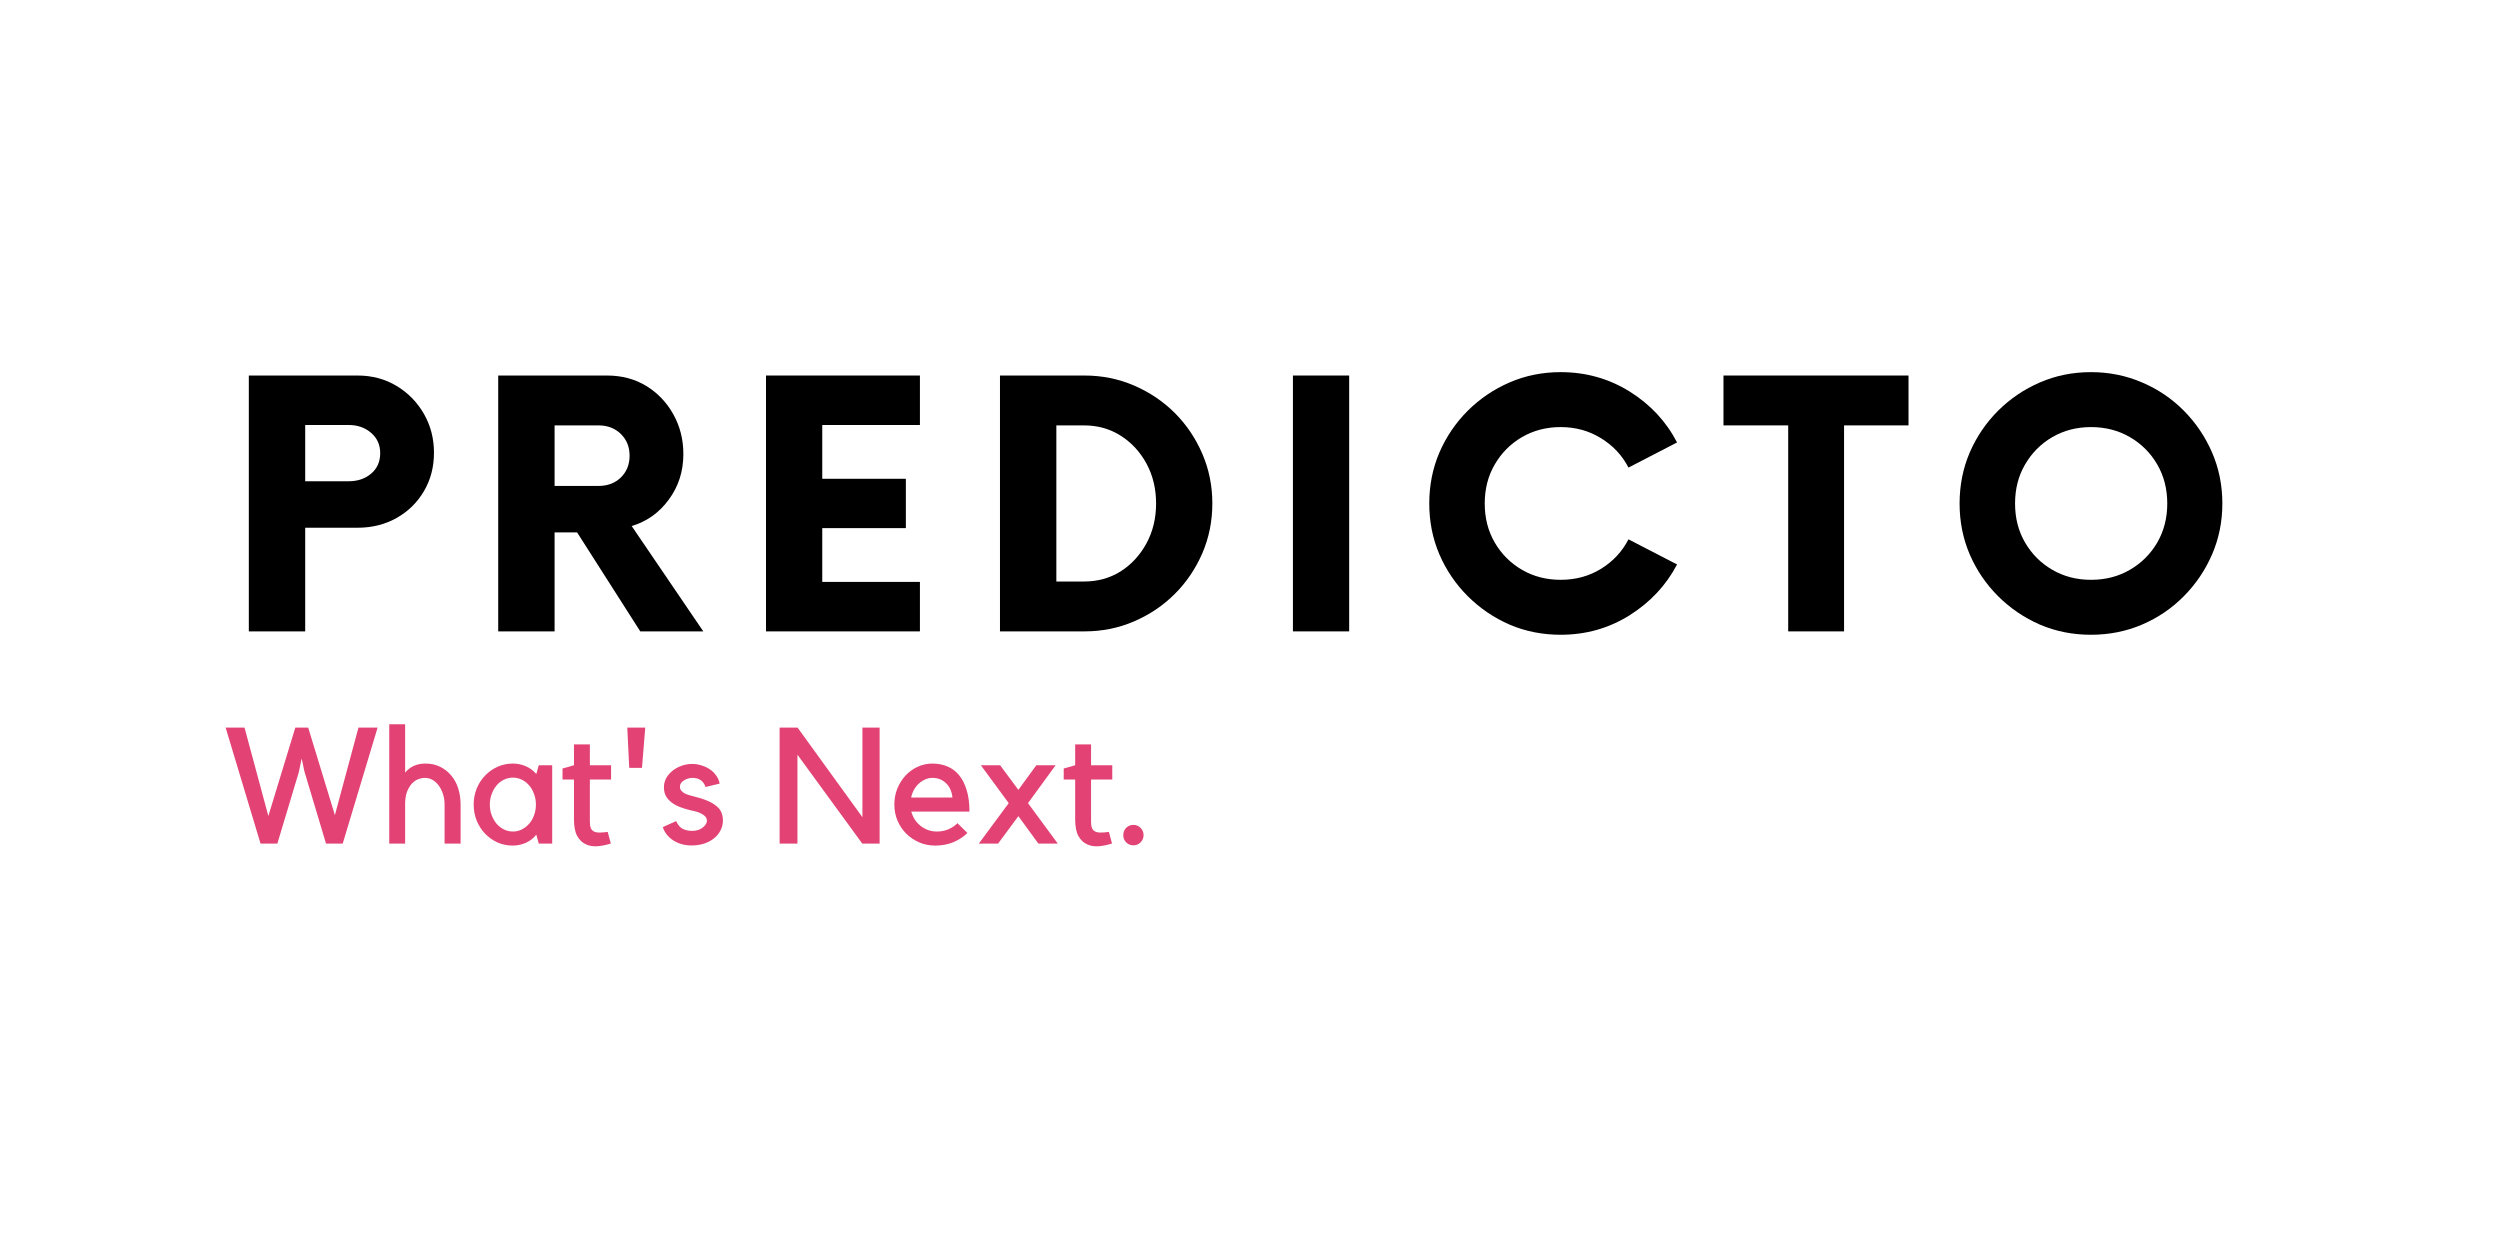 <svg xmlns="http://www.w3.org/2000/svg" xmlns:xlink="http://www.w3.org/1999/xlink" width="400" zoomAndPan="magnify" viewBox="0 0 300 150" height="200" preserveAspectRatio="xMidYMid meet" version="1.0"><defs><g/><clipPath id="30aee16cf8"><rect x="0" width="249" y="0" height="68"/></clipPath></defs><g transform="matrix(1, 0, 0, 1, 26, 38)"><g clip-path="url(#30aee16cf8)"><g fill="#000000" fill-opacity="1"><g transform="translate(0.843, 37.766)"><g><path d="M 16.062 -30.703 C 17.801 -30.703 19.363 -30.285 20.75 -29.453 C 22.133 -28.617 23.227 -27.5 24.031 -26.094 C 24.832 -24.695 25.234 -23.145 25.234 -21.438 C 25.234 -19.727 24.832 -18.191 24.031 -16.828 C 23.227 -15.461 22.133 -14.391 20.75 -13.609 C 19.363 -12.828 17.801 -12.438 16.062 -12.438 L 9.781 -12.438 L 9.781 0 L 3.016 0 L 3.016 -30.703 Z M 15 -18.016 C 16.082 -18.016 16.984 -18.32 17.703 -18.938 C 18.422 -19.551 18.781 -20.367 18.781 -21.391 C 18.781 -22.379 18.422 -23.188 17.703 -23.812 C 16.984 -24.445 16.082 -24.766 15 -24.766 L 9.781 -24.766 L 9.781 -18.016 Z M 15 -18.016 "/></g></g></g><g fill="#000000" fill-opacity="1"><g transform="translate(30.77, 37.766)"><g><path d="M 19.031 -12.641 L 27.625 0 L 20.062 0 L 12.484 -11.875 L 9.781 -11.875 L 9.781 0 L 3.016 0 L 3.016 -30.703 L 16.062 -30.703 C 17.844 -30.703 19.414 -30.285 20.781 -29.453 C 22.145 -28.617 23.227 -27.484 24.031 -26.047 C 24.832 -24.609 25.234 -23.02 25.234 -21.281 C 25.234 -19.207 24.648 -17.383 23.484 -15.812 C 22.328 -14.238 20.844 -13.18 19.031 -12.641 Z M 15.047 -17.453 C 16.141 -17.453 17.035 -17.789 17.734 -18.469 C 18.43 -19.156 18.781 -20.023 18.781 -21.078 C 18.781 -22.141 18.43 -23.008 17.734 -23.688 C 17.035 -24.375 16.141 -24.719 15.047 -24.719 L 9.781 -24.719 L 9.781 -17.453 Z M 15.047 -17.453 "/></g></g></g><g fill="#000000" fill-opacity="1"><g transform="translate(62.64, 37.766)"><g><path d="M 21.75 -24.766 L 10.031 -24.766 L 10.031 -18.312 L 20.062 -18.312 L 20.062 -12.391 L 10.031 -12.391 L 10.031 -5.938 L 21.75 -5.938 L 21.75 0 L 3.281 0 L 3.281 -30.703 L 21.75 -30.703 Z M 21.75 -24.766 "/></g></g></g><g fill="#000000" fill-opacity="1"><g transform="translate(90.981, 37.766)"><g><path d="M 3.016 0 L 3.016 -30.703 L 13.156 -30.703 C 15.27 -30.703 17.254 -30.301 19.109 -29.5 C 20.973 -28.695 22.602 -27.598 24 -26.203 C 25.395 -24.805 26.492 -23.176 27.297 -21.312 C 28.098 -19.457 28.5 -17.469 28.5 -15.344 C 28.5 -13.227 28.098 -11.238 27.297 -9.375 C 26.492 -7.52 25.395 -5.895 24 -4.5 C 22.602 -3.102 20.973 -2.004 19.109 -1.203 C 17.254 -0.398 15.27 0 13.156 0 Z M 9.781 -5.984 L 13.094 -5.984 C 14.738 -5.984 16.207 -6.391 17.5 -7.203 C 18.789 -8.023 19.82 -9.145 20.594 -10.562 C 21.363 -11.977 21.75 -13.57 21.75 -15.344 C 21.75 -17.125 21.363 -18.723 20.594 -20.141 C 19.82 -21.555 18.789 -22.672 17.5 -23.484 C 16.207 -24.305 14.738 -24.719 13.094 -24.719 L 9.781 -24.719 Z M 9.781 -5.984 "/></g></g></g><g fill="#000000" fill-opacity="1"><g transform="translate(125.87, 37.766)"><g><path d="M 3.281 0 L 3.281 -30.703 L 10.031 -30.703 L 10.031 0 Z M 3.281 0 "/></g></g></g><g fill="#000000" fill-opacity="1"><g transform="translate(143.621, 37.766)"><g><path d="M 17.656 0.406 C 15.469 0.406 13.426 0 11.531 -0.812 C 9.645 -1.633 7.973 -2.77 6.516 -4.219 C 5.066 -5.664 3.93 -7.336 3.109 -9.234 C 2.297 -11.129 1.891 -13.164 1.891 -15.344 C 1.891 -17.531 2.297 -19.57 3.109 -21.469 C 3.93 -23.363 5.066 -25.035 6.516 -26.484 C 7.973 -27.93 9.645 -29.062 11.531 -29.875 C 13.426 -30.695 15.469 -31.109 17.656 -31.109 C 20.688 -31.109 23.445 -30.332 25.938 -28.781 C 28.426 -27.227 30.32 -25.191 31.625 -22.672 L 25.797 -19.656 C 25.047 -21.113 23.953 -22.285 22.516 -23.172 C 21.078 -24.066 19.457 -24.516 17.656 -24.516 C 15.945 -24.516 14.398 -24.113 13.016 -23.312 C 11.641 -22.508 10.551 -21.414 9.75 -20.031 C 8.945 -18.656 8.547 -17.094 8.547 -15.344 C 8.547 -13.602 8.945 -12.039 9.75 -10.656 C 10.551 -9.281 11.641 -8.191 13.016 -7.391 C 14.398 -6.586 15.945 -6.188 17.656 -6.188 C 19.457 -6.188 21.078 -6.629 22.516 -7.516 C 23.953 -8.41 25.047 -9.586 25.797 -11.047 L 31.625 -8.031 C 30.32 -5.539 28.426 -3.508 25.938 -1.938 C 23.445 -0.375 20.688 0.406 17.656 0.406 Z M 17.656 0.406 "/></g></g></g><g fill="#000000" fill-opacity="1"><g transform="translate(181.068, 37.766)"><g><path d="M 21.953 -30.703 L 21.953 -24.719 L 14.219 -24.719 L 14.219 0 L 7.516 0 L 7.516 -24.719 L -0.25 -24.719 L -0.25 -30.703 Z M 21.953 -30.703 "/></g></g></g><g fill="#000000" fill-opacity="1"><g transform="translate(207.26, 37.766)"><g><path d="M 17.656 0.406 C 15.469 0.406 13.426 0 11.531 -0.812 C 9.645 -1.633 7.973 -2.77 6.516 -4.219 C 5.066 -5.664 3.93 -7.336 3.109 -9.234 C 2.297 -11.129 1.891 -13.164 1.891 -15.344 C 1.891 -17.531 2.297 -19.57 3.109 -21.469 C 3.93 -23.363 5.066 -25.035 6.516 -26.484 C 7.973 -27.93 9.645 -29.062 11.531 -29.875 C 13.426 -30.695 15.469 -31.109 17.656 -31.109 C 19.832 -31.109 21.875 -30.695 23.781 -29.875 C 25.695 -29.062 27.367 -27.93 28.797 -26.484 C 30.234 -25.035 31.363 -23.363 32.188 -21.469 C 33.008 -19.57 33.422 -17.531 33.422 -15.344 C 33.422 -13.164 33.008 -11.129 32.188 -9.234 C 31.363 -7.336 30.234 -5.664 28.797 -4.219 C 27.367 -2.77 25.695 -1.633 23.781 -0.812 C 21.875 0 19.832 0.406 17.656 0.406 Z M 17.656 -6.188 C 19.395 -6.188 20.953 -6.586 22.328 -7.391 C 23.711 -8.191 24.805 -9.281 25.609 -10.656 C 26.41 -12.039 26.812 -13.602 26.812 -15.344 C 26.812 -17.094 26.41 -18.656 25.609 -20.031 C 24.805 -21.414 23.711 -22.508 22.328 -23.312 C 20.953 -24.113 19.395 -24.516 17.656 -24.516 C 15.945 -24.516 14.398 -24.113 13.016 -23.312 C 11.641 -22.508 10.551 -21.414 9.75 -20.031 C 8.945 -18.656 8.547 -17.094 8.547 -15.344 C 8.547 -13.602 8.945 -12.039 9.75 -10.656 C 10.551 -9.281 11.641 -8.191 13.016 -7.391 C 14.398 -6.586 15.945 -6.188 17.656 -6.188 Z M 17.656 -6.188 "/></g></g></g><g fill="#e24374" fill-opacity="1"><g transform="translate(0.843, 63.236)"><g><path d="M 16.172 -13.922 L 18.469 -13.922 L 14.281 0 L 12.281 0 L 9.688 -8.656 L 9.359 -10.219 L 9.016 -8.578 L 6.438 0 L 4.422 0 L 0.234 -13.922 L 2.5 -13.922 L 5.359 -3.312 L 8.594 -13.922 L 10.141 -13.922 L 13.344 -3.422 Z M 16.172 -13.922 "/></g></g></g><g fill="#e24374" fill-opacity="1"><g transform="translate(19.616, 63.236)"><g><path d="M 3 0 L 1.094 0 L 1.094 -14.328 L 3 -14.328 L 3 -8.531 C 3.352 -8.926 3.723 -9.203 4.109 -9.359 C 4.492 -9.523 4.941 -9.609 5.453 -9.609 C 6.109 -9.609 6.691 -9.477 7.203 -9.219 C 7.723 -8.969 8.164 -8.617 8.531 -8.172 C 8.906 -7.734 9.188 -7.211 9.375 -6.609 C 9.562 -6.004 9.656 -5.363 9.656 -4.688 L 9.656 0 L 7.734 0 L 7.734 -4.688 C 7.734 -5.133 7.672 -5.551 7.547 -5.938 C 7.422 -6.332 7.25 -6.676 7.031 -6.969 C 6.82 -7.258 6.578 -7.484 6.297 -7.641 C 6.016 -7.805 5.707 -7.891 5.375 -7.891 C 5.102 -7.891 4.828 -7.832 4.547 -7.719 C 4.273 -7.613 4.023 -7.438 3.797 -7.188 C 3.566 -6.938 3.375 -6.609 3.219 -6.203 C 3.07 -5.797 3 -5.305 3 -4.734 Z M 3 0 "/></g></g></g><g fill="#e24374" fill-opacity="1"><g transform="translate(30.248, 63.236)"><g><path d="M 10.016 -9.406 L 10.016 0 L 8.406 0 L 8.109 -1.078 C 7.773 -0.648 7.352 -0.32 6.844 -0.094 C 6.332 0.125 5.816 0.234 5.297 0.234 C 4.641 0.234 4.023 0.109 3.453 -0.141 C 2.891 -0.398 2.395 -0.75 1.969 -1.188 C 1.539 -1.633 1.203 -2.16 0.953 -2.766 C 0.711 -3.367 0.594 -4.008 0.594 -4.688 C 0.594 -5.363 0.711 -6.004 0.953 -6.609 C 1.203 -7.211 1.539 -7.734 1.969 -8.172 C 2.395 -8.617 2.891 -8.969 3.453 -9.219 C 4.023 -9.477 4.641 -9.609 5.297 -9.609 C 5.816 -9.609 6.316 -9.508 6.797 -9.312 C 7.285 -9.113 7.723 -8.797 8.109 -8.359 L 8.406 -9.406 Z M 5.297 -1.453 C 5.68 -1.453 6.039 -1.535 6.375 -1.703 C 6.719 -1.879 7.016 -2.113 7.266 -2.406 C 7.516 -2.695 7.707 -3.035 7.844 -3.422 C 7.988 -3.816 8.062 -4.238 8.062 -4.688 C 8.062 -5.133 7.988 -5.551 7.844 -5.938 C 7.707 -6.332 7.516 -6.676 7.266 -6.969 C 7.016 -7.27 6.719 -7.504 6.375 -7.672 C 6.039 -7.836 5.68 -7.922 5.297 -7.922 C 4.922 -7.922 4.562 -7.836 4.219 -7.672 C 3.875 -7.504 3.578 -7.27 3.328 -6.969 C 3.086 -6.676 2.895 -6.332 2.75 -5.938 C 2.602 -5.551 2.531 -5.133 2.531 -4.688 C 2.531 -4.238 2.602 -3.816 2.75 -3.422 C 2.895 -3.035 3.086 -2.695 3.328 -2.406 C 3.578 -2.113 3.875 -1.879 4.219 -1.703 C 4.562 -1.535 4.922 -1.453 5.297 -1.453 Z M 5.297 -1.453 "/></g></g></g><g fill="#e24374" fill-opacity="1"><g transform="translate(41.096, 63.236)"><g><path d="M 6.203 -0.016 C 5.66 0.16 5.129 0.27 4.609 0.312 C 4.086 0.352 3.617 0.273 3.203 0.078 C 2.785 -0.109 2.441 -0.438 2.172 -0.906 C 1.91 -1.383 1.781 -2.055 1.781 -2.922 L 1.781 -7.688 L 0.406 -7.688 L 0.406 -9.016 L 1.781 -9.406 L 1.781 -11.906 L 3.688 -11.906 L 3.688 -9.406 L 6.234 -9.406 L 6.234 -7.688 L 3.688 -7.688 L 3.688 -2.625 C 3.688 -2.312 3.723 -2.062 3.797 -1.875 C 3.867 -1.695 3.988 -1.562 4.156 -1.469 C 4.332 -1.375 4.555 -1.328 4.828 -1.328 C 5.098 -1.328 5.43 -1.352 5.828 -1.406 Z M 6.203 -0.016 "/></g></g></g><g fill="#e24374" fill-opacity="1"><g transform="translate(47.805, 63.236)"><g><path d="M 3.234 -9.094 L 1.703 -9.094 L 1.469 -13.922 L 3.625 -13.922 Z M 3.234 -9.094 "/></g></g></g><g fill="#e24374" fill-opacity="1"><g transform="translate(52.905, 63.236)"><g><path d="M 5.469 -1.969 C 5.594 -2.07 5.695 -2.188 5.781 -2.312 C 5.875 -2.445 5.922 -2.598 5.922 -2.766 C 5.922 -2.973 5.844 -3.148 5.688 -3.297 C 5.539 -3.441 5.359 -3.562 5.141 -3.656 C 4.93 -3.758 4.707 -3.836 4.469 -3.891 C 4.238 -3.941 4.047 -3.984 3.891 -4.016 C 3.453 -4.129 3.039 -4.258 2.656 -4.406 C 2.281 -4.551 1.953 -4.734 1.672 -4.953 C 1.391 -5.172 1.164 -5.426 1 -5.719 C 0.844 -6.008 0.766 -6.359 0.766 -6.766 C 0.766 -7.148 0.852 -7.508 1.031 -7.844 C 1.219 -8.176 1.461 -8.469 1.766 -8.719 C 2.078 -8.977 2.438 -9.18 2.844 -9.328 C 3.258 -9.484 3.695 -9.562 4.156 -9.562 C 4.562 -9.562 4.945 -9.5 5.312 -9.375 C 5.688 -9.258 6.02 -9.098 6.312 -8.891 C 6.602 -8.691 6.848 -8.445 7.047 -8.156 C 7.254 -7.875 7.391 -7.555 7.453 -7.203 L 5.75 -6.797 C 5.664 -7.109 5.492 -7.367 5.234 -7.578 C 4.973 -7.785 4.613 -7.891 4.156 -7.891 C 4 -7.891 3.836 -7.863 3.672 -7.812 C 3.504 -7.77 3.348 -7.703 3.203 -7.609 C 3.055 -7.523 2.93 -7.414 2.828 -7.281 C 2.734 -7.145 2.688 -6.992 2.688 -6.828 C 2.688 -6.648 2.738 -6.492 2.844 -6.359 C 2.957 -6.223 3.094 -6.113 3.25 -6.031 C 3.414 -5.945 3.586 -5.879 3.766 -5.828 C 3.953 -5.773 4.125 -5.727 4.281 -5.688 C 4.969 -5.52 5.539 -5.336 6 -5.141 C 6.457 -4.941 6.82 -4.723 7.094 -4.484 C 7.375 -4.254 7.566 -4 7.672 -3.719 C 7.785 -3.438 7.844 -3.117 7.844 -2.766 C 7.844 -2.348 7.75 -1.957 7.562 -1.594 C 7.375 -1.227 7.113 -0.91 6.781 -0.641 C 6.445 -0.367 6.047 -0.156 5.578 0 C 5.117 0.145 4.617 0.219 4.078 0.219 C 3.266 0.219 2.539 0.02 1.906 -0.375 C 1.281 -0.781 0.852 -1.316 0.625 -1.984 L 2.234 -2.703 C 2.441 -2.242 2.707 -1.93 3.031 -1.766 C 3.363 -1.609 3.738 -1.531 4.156 -1.531 C 4.688 -1.531 5.125 -1.676 5.469 -1.969 Z M 5.469 -1.969 "/></g></g></g><g fill="#e24374" fill-opacity="1"><g transform="translate(61.34, 63.236)"><g/></g></g><g fill="#e24374" fill-opacity="1"><g transform="translate(66.46, 63.236)"><g><path d="M 13.094 -13.922 L 13.094 0 L 11.016 0 L 3.234 -10.672 L 3.234 0 L 1.094 0 L 1.094 -13.922 L 3.25 -13.922 L 11.031 -3.172 L 11.031 -13.922 Z M 13.094 -13.922 "/></g></g></g><g fill="#e24374" fill-opacity="1"><g transform="translate(80.681, 63.236)"><g><path d="M 5.547 0.234 C 4.867 0.234 4.234 0.109 3.641 -0.141 C 3.047 -0.398 2.523 -0.75 2.078 -1.188 C 1.629 -1.633 1.273 -2.16 1.016 -2.766 C 0.766 -3.367 0.641 -4.008 0.641 -4.688 C 0.641 -5.363 0.758 -6.004 1 -6.609 C 1.25 -7.211 1.578 -7.734 1.984 -8.172 C 2.398 -8.617 2.883 -8.969 3.438 -9.219 C 3.988 -9.477 4.578 -9.609 5.203 -9.609 C 5.836 -9.609 6.426 -9.5 6.969 -9.281 C 7.52 -9.062 7.992 -8.711 8.391 -8.234 C 8.785 -7.766 9.094 -7.164 9.312 -6.438 C 9.539 -5.719 9.656 -4.852 9.656 -3.844 L 2.672 -3.844 C 2.766 -3.508 2.906 -3.191 3.094 -2.891 C 3.289 -2.598 3.523 -2.344 3.797 -2.125 C 4.066 -1.914 4.367 -1.75 4.703 -1.625 C 5.035 -1.508 5.383 -1.453 5.75 -1.453 C 6.25 -1.453 6.707 -1.539 7.125 -1.719 C 7.551 -1.906 7.914 -2.148 8.219 -2.453 L 9.406 -1.281 C 8.945 -0.82 8.383 -0.453 7.719 -0.172 C 7.062 0.098 6.336 0.234 5.547 0.234 Z M 5.203 -7.891 C 4.898 -7.891 4.613 -7.828 4.344 -7.703 C 4.07 -7.586 3.82 -7.426 3.594 -7.219 C 3.363 -7.008 3.164 -6.758 3 -6.469 C 2.844 -6.188 2.727 -5.875 2.656 -5.531 L 7.609 -5.531 C 7.586 -5.844 7.516 -6.145 7.391 -6.438 C 7.273 -6.727 7.113 -6.977 6.906 -7.188 C 6.695 -7.406 6.453 -7.578 6.172 -7.703 C 5.891 -7.828 5.566 -7.891 5.203 -7.891 Z M 5.203 -7.891 "/></g></g></g><g fill="#e24374" fill-opacity="1"><g transform="translate(91.078, 63.236)"><g><path d="M 9.859 0 L 7.531 0 L 5.125 -3.297 L 2.688 0 L 0.375 0 L 3.969 -4.859 L 0.625 -9.406 L 2.938 -9.406 L 5.125 -6.453 L 7.281 -9.406 L 9.594 -9.406 L 6.281 -4.859 Z M 9.859 0 "/></g></g></g><g fill="#e24374" fill-opacity="1"><g transform="translate(101.239, 63.236)"><g><path d="M 6.203 -0.016 C 5.66 0.16 5.129 0.27 4.609 0.312 C 4.086 0.352 3.617 0.273 3.203 0.078 C 2.785 -0.109 2.441 -0.438 2.172 -0.906 C 1.91 -1.383 1.781 -2.055 1.781 -2.922 L 1.781 -7.688 L 0.406 -7.688 L 0.406 -9.016 L 1.781 -9.406 L 1.781 -11.906 L 3.688 -11.906 L 3.688 -9.406 L 6.234 -9.406 L 6.234 -7.688 L 3.688 -7.688 L 3.688 -2.625 C 3.688 -2.312 3.723 -2.062 3.797 -1.875 C 3.867 -1.695 3.988 -1.562 4.156 -1.469 C 4.332 -1.375 4.555 -1.328 4.828 -1.328 C 5.098 -1.328 5.43 -1.352 5.828 -1.406 Z M 6.203 -0.016 "/></g></g></g><g fill="#e24374" fill-opacity="1"><g transform="translate(107.948, 63.236)"><g><path d="M 0.844 -1.016 C 0.844 -1.359 0.957 -1.648 1.188 -1.891 C 1.426 -2.129 1.719 -2.25 2.062 -2.25 C 2.406 -2.25 2.691 -2.129 2.922 -1.891 C 3.16 -1.648 3.281 -1.359 3.281 -1.016 C 3.281 -0.68 3.16 -0.395 2.922 -0.156 C 2.691 0.082 2.406 0.203 2.062 0.203 C 1.719 0.203 1.426 0.082 1.188 -0.156 C 0.957 -0.395 0.844 -0.68 0.844 -1.016 Z M 0.844 -1.016 "/></g></g></g></g></g></svg>